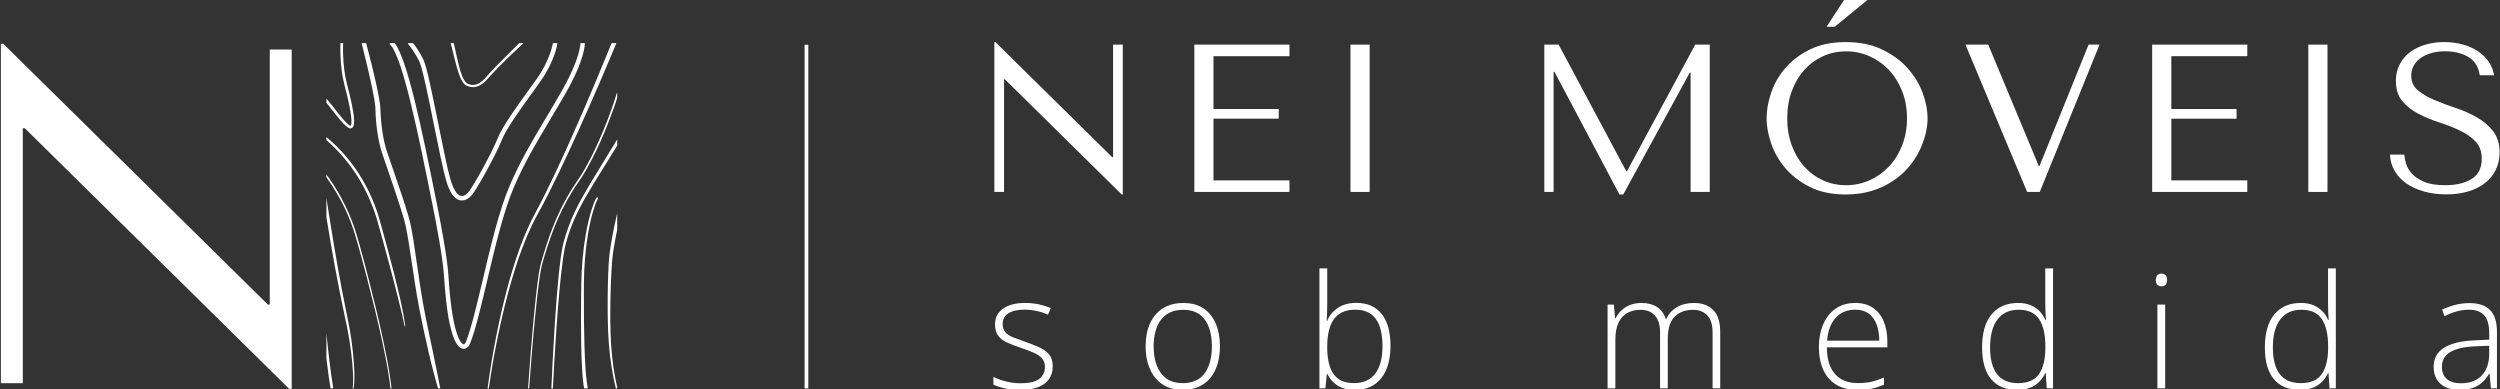 <?xml version="1.0" encoding="utf-8"?>
<!-- Generator: Adobe Illustrator 25.2.1, SVG Export Plug-In . SVG Version: 6.00 Build 0)  -->
<svg version="1.1" id="Camada_1" xmlns="http://www.w3.org/2000/svg" xmlns:xlink="http://www.w3.org/1999/xlink" x="0px" y="0px"
	 viewBox="0 0 1381 215" style="enable-background:new 0 0 1381 215;" xml:space="preserve">
<rect x="0" y="0" width="1381" height="215" fill="#333333" stroke="none"/>
<style type="text/css">
	.st0{fill:#FFFFFF;}
	.st1{clip-path:url(#SVGID_1_);}
	.st2{clip-path:url(#SVGID_1_);fill:#FFFFFF;}
</style>
<g id="logo_traseira_br_1_">
	<g>
		<rect x="444.45" y="24.72" class="st0" width="2.06" height="189.84"/>
	</g>
	<g>
		<path class="st0" d="M161.13,27.35v187.51h-1.32L13.66,70.8H12.6v140.89H0.49V24.19h1.32l146.16,144.05h1.05V27.35H161.13z"/>
	</g>
	<g>
		<path class="st0" d="M620.22,24.65v82.78h-0.58l-64.53-63.6h-0.47v62.2h-5.35V23.25h0.58l64.53,63.6h0.47v-62.2H620.22z"/>
		<path class="st0" d="M712.3,24.65v6.39h-41.97v29.18h36.04v5.35h-36.04v34.07h41.97v6.39h-52.55V24.65H712.3z"/>
		<path class="st0" d="M756.59,24.65v81.38h-10.58V24.65H756.59z"/>
		<path class="st0" d="M898.32,94.52h0.46l37.67-69.87h8.02v81.38h-10.58V40.11h-0.46l-36.74,67.32h-2.09l-35.93-67.78h-0.47v66.39
			h-5.12V24.65H861L898.32,94.52z"/>
		<path class="st0" d="M978.36,51.27c1.67-4.96,4.28-9.51,7.85-13.66c3.56-4.15,8.1-7.58,13.6-10.29c5.5-2.71,12.09-4.07,19.76-4.07
			c7.75,0,14.48,1.38,20.17,4.13c5.7,2.75,10.41,6.22,14.13,10.41s6.47,8.74,8.26,13.66c1.78,4.92,2.67,9.55,2.67,13.89
			c0,2.87-0.41,5.89-1.22,9.07c-0.81,3.18-2.02,6.34-3.6,9.48c-1.59,3.14-3.62,6.12-6.1,8.95c-2.48,2.83-5.41,5.33-8.78,7.5
			c-3.37,2.17-7.17,3.89-11.39,5.17c-4.23,1.28-8.93,1.92-14.13,1.92c-7.67,0-14.26-1.38-19.76-4.13
			c-5.5-2.75-10.04-6.22-13.6-10.41c-3.57-4.19-6.18-8.74-7.85-13.66c-1.67-4.92-2.5-9.55-2.5-13.89
			C975.86,60.92,976.7,56.23,978.36,51.27z M989.76,80.28c1.67,4.53,3.95,8.43,6.86,11.68c2.91,3.26,6.34,5.79,10.29,7.61
			c3.95,1.82,8.25,2.73,12.91,2.73c4.57,0,8.89-0.91,12.96-2.73c4.07-1.82,7.63-4.36,10.7-7.61c3.06-3.26,5.48-7.15,7.27-11.68
			c1.78-4.53,2.67-9.51,2.67-14.94c0-5.42-0.89-10.41-2.67-14.94c-1.78-4.53-4.21-8.43-7.27-11.68c-3.06-3.26-6.63-5.79-10.7-7.62
			c-4.07-1.82-8.39-2.73-12.96-2.73c-4.65,0-8.95,0.91-12.91,2.73c-3.95,1.82-7.38,4.36-10.29,7.62c-2.91,3.26-5.19,7.15-6.86,11.68
			c-1.67,4.53-2.5,9.52-2.5,14.94C987.26,70.77,988.09,75.75,989.76,80.28z M1009,14.77h4.53L1031.55,0h-12.9L1009,14.77z"/>
		<path class="st0" d="M1098.29,24.65l27.9,66.97h0.46l27.09-66.97h6.05l-33.02,81.38h-6.98l-34.07-81.38H1098.29z"/>
		<path class="st0" d="M1241.41,24.65v6.39h-41.97v29.18h36.04v5.35h-36.04v34.07h41.97v6.39h-52.55V24.65H1241.41z"/>
		<path class="st0" d="M1285.7,24.65v81.38h-10.58V24.65H1285.7z"/>
		<path class="st0" d="M1328.14,85.45c0.08,1.32,0.39,2.93,0.93,4.82c0.54,1.9,1.59,3.74,3.14,5.52c1.55,1.78,3.8,3.31,6.74,4.59
			c2.95,1.28,6.86,1.92,11.74,1.92c6.12,0,11.03-1.16,14.71-3.49c3.68-2.33,5.52-6.01,5.52-11.05c0-4.03-1.16-7.25-3.49-9.65
			c-2.33-2.4-5.25-4.44-8.78-6.1c-3.53-1.67-7.34-3.16-11.45-4.48c-4.11-1.32-7.93-2.91-11.45-4.77c-3.53-1.86-6.45-4.19-8.78-6.98
			c-2.33-2.79-3.49-6.47-3.49-11.04c0-3.49,0.72-6.59,2.15-9.3c1.43-2.71,3.38-4.96,5.82-6.74c2.45-1.78,5.28-3.14,8.5-4.07
			c3.22-0.93,6.62-1.4,10.19-1.4c3.42,0,6.69,0.41,9.84,1.22c3.14,0.81,5.96,2.02,8.44,3.6c2.48,1.59,4.54,3.53,6.17,5.81
			c1.63,2.29,2.68,4.86,3.14,7.73h-7.92c-0.62-4.57-2.7-7.92-6.23-10.06c-3.53-2.13-7.82-3.2-12.87-3.2c-3.03,0-5.71,0.37-8.04,1.1
			c-2.33,0.74-4.29,1.71-5.88,2.91c-1.59,1.2-2.8,2.62-3.61,4.24c-0.82,1.63-1.22,3.37-1.22,5.23c0,3.33,1.2,6.01,3.61,8.02
			c2.41,2.02,5.42,3.8,9.03,5.35c3.61,1.55,7.54,3.02,11.77,4.42c4.23,1.4,8.16,3.12,11.77,5.17c3.61,2.05,6.62,4.61,9.03,7.67
			c2.41,3.06,3.61,7,3.61,11.8c0,3.49-0.7,6.67-2.1,9.53c-1.4,2.87-3.38,5.31-5.94,7.32c-2.56,2.02-5.65,3.57-9.26,4.65
			c-3.61,1.08-7.67,1.63-12.17,1.63c-4.43,0-8.5-0.52-12.23-1.57c-3.73-1.05-6.97-2.52-9.73-4.42c-2.76-1.9-4.93-4.2-6.52-6.92
			c-1.59-2.71-2.47-5.74-2.62-9.07H1328.14z"/>
	</g>
	<g>
		<path class="st0" d="M581.53,202.4c0,2.75-0.69,5.1-2.07,7.05c-1.38,1.94-3.39,3.42-6.02,4.43c-2.64,1.01-5.89,1.51-9.75,1.51
			c-3.21,0-6.07-0.28-8.6-0.85c-2.53-0.57-4.64-1.26-6.34-2.09v-4.26c2.13,1.05,4.48,1.9,7.07,2.55c2.58,0.65,5.24,0.98,7.96,0.98
			c4.77,0,8.2-0.81,10.3-2.43c2.1-1.62,3.15-3.83,3.15-6.64c0-1.85-0.52-3.37-1.55-4.58c-1.04-1.21-2.52-2.25-4.45-3.13
			c-1.93-0.88-4.26-1.77-6.98-2.68c-2.84-0.96-5.36-1.92-7.56-2.87c-2.2-0.95-3.92-2.21-5.17-3.79c-1.25-1.58-1.87-3.73-1.87-6.45
			c0-3.72,1.49-6.61,4.47-8.69c2.98-2.07,6.98-3.11,12.01-3.11c2.78,0,5.37,0.26,7.77,0.79c2.4,0.53,4.58,1.2,6.54,2.02l-1.53,3.66
			c-1.76-0.82-3.79-1.49-6.09-2c-2.3-0.51-4.6-0.77-6.9-0.77c-3.78,0-6.73,0.67-8.86,2s-3.19,3.29-3.19,5.88
			c0,1.99,0.51,3.54,1.53,4.66c1.02,1.12,2.48,2.06,4.39,2.81c1.9,0.75,4.16,1.58,6.77,2.49c2.7,0.94,5.19,1.92,7.47,2.94
			c2.28,1.02,4.11,2.34,5.47,3.96S581.53,199.62,581.53,202.4z"/>
		<path class="st0" d="M673.89,191.33c0,3.58-0.44,6.83-1.32,9.77c-0.88,2.94-2.19,5.47-3.92,7.6c-1.73,2.13-3.88,3.78-6.45,4.94
			c-2.57,1.16-5.56,1.75-8.96,1.75c-3.24,0-6.12-0.57-8.64-1.72c-2.53-1.15-4.66-2.79-6.41-4.92c-1.75-2.13-3.07-4.66-3.98-7.6
			c-0.91-2.94-1.36-6.21-1.36-9.81c0-4.97,0.83-9.25,2.49-12.84c1.66-3.59,4.04-6.34,7.15-8.26c3.11-1.92,6.83-2.87,11.18-2.87
			c4.48,0,8.22,1.01,11.22,3.04c2.99,2.03,5.24,4.85,6.75,8.45C673.14,182.46,673.89,186.61,673.89,191.33z M637.27,191.33
			c0,4.06,0.58,7.61,1.75,10.64c1.16,3.04,2.93,5.41,5.3,7.11c2.37,1.7,5.37,2.55,9.01,2.55c3.72,0,6.77-0.85,9.15-2.55
			c2.38-1.7,4.14-4.09,5.28-7.15c1.14-3.07,1.7-6.6,1.7-10.6c0-3.89-0.54-7.35-1.62-10.39c-1.08-3.04-2.78-5.43-5.11-7.17
			c-2.33-1.75-5.36-2.62-9.11-2.62c-5.36,0-9.43,1.79-12.2,5.36C638.66,180.09,637.27,185.03,637.27,191.33z"/>
		<path class="st0" d="M733.17,148.28v18.82c0,1.62-0.03,3.39-0.09,5.32c-0.06,1.93-0.11,3.53-0.17,4.81h0.26
			c1.11-2.87,3.04-5.24,5.79-7.11c2.75-1.87,6.19-2.81,10.3-2.81c6.02,0,10.67,2.03,13.94,6.09c3.28,4.06,4.92,10.01,4.92,17.84
			c0,4.8-0.74,9-2.21,12.62c-1.48,3.62-3.67,6.44-6.58,8.47c-2.91,2.03-6.55,3.04-10.92,3.04c-3.95,0-7.17-0.83-9.67-2.49
			c-2.5-1.66-4.31-3.74-5.45-6.24h-0.34l-0.81,7.88h-3.28v-66.25H733.17z M748.79,171.06c-3.66,0-6.64,0.79-8.94,2.36
			c-2.3,1.58-3.99,3.87-5.07,6.88c-1.08,3.01-1.62,6.68-1.62,11.03v0.68c0,6.39,1.16,11.25,3.49,14.6c2.33,3.35,6.1,5.02,11.33,5.02
			c5.17,0,9.08-1.77,11.73-5.3c2.65-3.53,3.98-8.57,3.98-15.09c0-6.67-1.23-11.7-3.7-15.09
			C757.52,172.76,753.79,171.06,748.79,171.06z"/>
		<path class="st0" d="M935.82,167.36c4.46,0,7.98,1.29,10.56,3.87c2.58,2.58,3.87,6.66,3.87,12.22v31.08h-4.22v-30.91
			c0-4.29-0.98-7.44-2.94-9.45c-1.96-2.01-4.54-3.02-7.75-3.02c-4.4,0-7.84,1.28-10.33,3.85c-2.48,2.57-3.73,6.61-3.73,12.11v27.42
			h-4.26v-30.91c0-2.87-0.45-5.22-1.34-7.05c-0.89-1.83-2.14-3.19-3.73-4.09c-1.59-0.89-3.46-1.34-5.62-1.34
			c-2.87,0-5.35,0.59-7.45,1.77c-2.1,1.18-3.72,2.99-4.85,5.45c-1.14,2.46-1.7,5.57-1.7,9.35v26.82h-4.3v-46.28h3.49l0.64,7.58h0.26
			c0.77-1.5,1.79-2.9,3.07-4.17c1.28-1.28,2.86-2.31,4.75-3.11c1.89-0.79,4.11-1.19,6.66-1.19c3.32,0,6.14,0.75,8.45,2.24
			c2.31,1.49,3.92,3.7,4.83,6.62h0.3c1.25-2.78,3.19-4.95,5.81-6.51C928.93,168.14,932.1,167.36,935.82,167.36z"/>
		<path class="st0" d="M1024.9,167.36c3.94,0,7.23,0.92,9.86,2.77c2.63,1.85,4.58,4.37,5.88,7.58s1.94,6.88,1.94,11.03v3.11h-33.42
			c0,6.36,1.47,11.24,4.41,14.65c2.94,3.41,7.15,5.11,12.62,5.11c2.87,0,5.36-0.23,7.47-0.7c2.11-0.47,4.46-1.27,7.05-2.41v3.96
			c-2.27,1.02-4.54,1.77-6.81,2.24c-2.27,0.47-4.88,0.7-7.83,0.7c-4.68,0-8.61-0.97-11.77-2.92c-3.17-1.94-5.55-4.69-7.15-8.24
			c-1.6-3.55-2.41-7.69-2.41-12.43c0-4.63,0.77-8.79,2.32-12.48c1.55-3.69,3.82-6.61,6.81-8.75
			C1016.85,168.43,1020.53,167.36,1024.9,167.36z M1024.86,171.06c-4.43,0-8.01,1.47-10.75,4.41c-2.74,2.94-4.35,7.17-4.83,12.71
			h28.82c0-3.38-0.48-6.36-1.45-8.94c-0.97-2.58-2.42-4.59-4.36-6.02C1030.34,171.78,1027.87,171.06,1024.86,171.06z"/>
		<path class="st0" d="M1114.32,215.38c-6.33,0-11.15-1.99-14.45-5.98c-3.31-3.99-4.96-9.8-4.96-17.44c0-8,1.75-14.11,5.24-18.31
			c3.49-4.2,8.36-6.3,14.6-6.3c2.67,0,4.99,0.41,6.96,1.23c1.97,0.82,3.63,1.94,4.98,3.34c1.35,1.41,2.39,3,3.13,4.79h0.34
			c-0.11-1.5-0.2-3.12-0.26-4.85c-0.06-1.73-0.09-3.32-0.09-4.77v-18.82h4.3v66.25h-3.49l-0.55-8.47h-0.26
			c-0.77,1.7-1.82,3.26-3.17,4.68c-1.35,1.42-3.03,2.55-5.05,3.38C1119.59,214.96,1117.16,215.38,1114.32,215.38z M1114.79,211.64
			c5.45,0,9.32-1.7,11.62-5.09c2.3-3.39,3.45-8.24,3.45-14.54v-0.68c0-6.53-1.15-11.53-3.45-15.01c-2.3-3.48-6.05-5.22-11.24-5.22
			c-5.14,0-9.06,1.79-11.77,5.36c-2.71,3.58-4.07,8.77-4.07,15.58c0,6.42,1.27,11.28,3.81,14.6
			C1105.69,209.98,1109.57,211.64,1114.79,211.64z"/>
		<path class="st0" d="M1193.95,151.13c1.08,0,1.87,0.32,2.38,0.96c0.51,0.64,0.77,1.5,0.77,2.58c0,1.08-0.26,1.93-0.77,2.55
			c-0.51,0.63-1.31,0.94-2.38,0.94c-1.02,0-1.79-0.31-2.3-0.94c-0.51-0.62-0.77-1.47-0.77-2.55c0-1.08,0.26-1.94,0.77-2.58
			C1192.17,151.45,1192.93,151.13,1193.95,151.13z M1196.04,168.25v46.28h-4.3v-46.28H1196.04z"/>
		<path class="st0" d="M1270.52,215.38c-6.33,0-11.15-1.99-14.45-5.98c-3.31-3.99-4.96-9.8-4.96-17.44c0-8,1.75-14.11,5.24-18.31
			c3.49-4.2,8.36-6.3,14.6-6.3c2.67,0,4.99,0.41,6.96,1.23c1.97,0.82,3.63,1.94,4.98,3.34c1.35,1.41,2.39,3,3.13,4.79h0.34
			c-0.11-1.5-0.2-3.12-0.26-4.85c-0.06-1.73-0.09-3.32-0.09-4.77v-18.82h4.3v66.25h-3.49l-0.55-8.47h-0.26
			c-0.77,1.7-1.82,3.26-3.17,4.68c-1.35,1.42-3.03,2.55-5.05,3.38C1275.78,214.96,1273.36,215.38,1270.52,215.38z M1270.99,211.64
			c5.45,0,9.32-1.7,11.62-5.09c2.3-3.39,3.45-8.24,3.45-14.54v-0.68c0-6.53-1.15-11.53-3.45-15.01c-2.3-3.48-6.05-5.22-11.24-5.22
			c-5.14,0-9.06,1.79-11.77,5.36c-2.71,3.58-4.07,8.77-4.07,15.58c0,6.42,1.27,11.28,3.81,14.6
			C1261.88,209.98,1265.76,211.64,1270.99,211.64z"/>
		<path class="st0" d="M1364.12,167.44c5.08,0,8.88,1.28,11.41,3.83c2.53,2.55,3.79,6.63,3.79,12.22v31.04H1376l-0.77-8.09h-0.26
			c-0.99,1.73-2.2,3.27-3.62,4.62c-1.42,1.35-3.16,2.41-5.22,3.17c-2.06,0.77-4.56,1.15-7.52,1.15c-2.98,0-5.53-0.5-7.64-1.49
			c-2.11-0.99-3.75-2.44-4.9-4.34c-1.15-1.9-1.72-4.22-1.72-6.94c0-4.6,1.9-8.1,5.71-10.5c3.8-2.4,9.27-3.75,16.39-4.07l8.6-0.43
			v-3.36c0-4.74-0.94-8.12-2.81-10.13c-1.87-2.01-4.64-3.02-8.3-3.02c-2.38,0-4.68,0.31-6.88,0.92c-2.2,0.61-4.44,1.48-6.71,2.62
			l-1.36-3.58c2.21-1.05,4.59-1.92,7.13-2.6C1358.67,167.78,1361.33,167.44,1364.12,167.44z M1375.02,190.99l-8.09,0.34
			c-5.88,0.28-10.35,1.33-13.41,3.15c-3.07,1.82-4.6,4.54-4.6,8.17c0,2.92,0.92,5.17,2.75,6.73c1.83,1.56,4.38,2.34,7.64,2.34
			c5.08,0,8.96-1.45,11.65-4.34c2.68-2.9,4.04-6.84,4.07-11.84V190.99z"/>
	</g>
	<g>
		<defs>
			<rect id="SVGID_3_" x="180.31" y="23.81" width="160.63" height="190.74"/>
		</defs>
		<clipPath id="SVGID_1_">
			<use xlink:href="#SVGID_3_"  style="overflow:visible;"/>
		</clipPath>
		<g class="st1">
			<path class="st0" d="M193.64,70.96c-1.91,0-5.1-3.67-10.87-11.09c-1.19-1.53-2.22-2.86-2.66-3.31
				c-4.8-4.86-10.03-15.86-10.25-16.33c-0.17-0.37-0.02-0.81,0.35-0.99c0.37-0.17,0.81-0.02,0.99,0.35
				c0.05,0.11,5.35,11.24,9.97,15.92c0.51,0.51,1.51,1.8,2.78,3.44c2.24,2.88,8.17,10.52,9.66,10.52c0.01,0,0.02,0,0.02,0
				c0.04-0.01,0.1-0.07,0.16-0.17c0.62-1.02,0.98-5.28-3.51-22.33c-2.85-10.84-2.22-23.09-2.21-23.22c0.02-0.41,0.36-0.73,0.78-0.7
				c0.41,0.02,0.72,0.37,0.7,0.78c-0.01,0.12-0.63,12.15,2.17,22.76c4.76,18.1,4.19,22.06,3.34,23.47
				c-0.34,0.57-0.79,0.77-1.11,0.85C193.85,70.95,193.75,70.96,193.64,70.96z"/>
		</g>
		<path class="st2" d="M202.19,23.5c2.14,8.06,4.16,16.13,5.93,24.29c0.44,2.04,0.86,4.09,1.23,6.16c0.36,2.06,0.74,4.17,0.79,6.38
			c0.14,4.1,0.49,8.2,1.08,12.25c0.6,4.06,1.43,8.04,2.77,11.87l4.05,11.79l4,11.83c1.31,3.96,2.61,7.91,3.77,11.95
			c1.13,4.12,1.85,8.25,2.52,12.38c0.66,4.12,1.24,8.24,1.83,12.36c1.17,8.23,2.37,16.44,3.85,24.59c1.5,8.14,3.29,16.26,4.99,24.39
			l2.51,12.21l1.2,6.12c0.39,2.03,0.79,4.11,1.23,6.06l0.01,0.06c0.04,0.2-0.08,0.39-0.28,0.44c-0.18,0.04-0.36-0.06-0.42-0.23
			c-0.77-2.02-1.3-4-1.9-6.01c-0.59-2-1.12-4.01-1.66-6.02c-1.06-4.03-2.06-8.07-3-12.12c-1.87-8.11-3.62-16.24-5.2-24.44
			c-1.54-8.2-2.79-16.44-4-24.67c-0.61-4.11-1.22-8.22-1.89-12.3c-0.68-4.08-1.42-8.15-2.51-12.04c-2.35-7.9-5.05-15.78-7.72-23.64
			l-4.04-11.8c-1.4-4.02-2.27-8.22-2.88-12.38c-0.61-4.18-0.96-8.37-1.06-12.59c-0.02-1.95-0.36-3.95-0.7-5.98
			c-0.35-2.02-0.75-4.05-1.17-6.08c-1.71-8.1-3.67-16.18-5.68-24.22l0-0.01c-0.17-0.66,0.24-1.33,0.9-1.5
			C201.36,22.46,202.02,22.85,202.19,23.5z"/>
		<path class="st2" d="M174.31,71.45c2.24,1.36,4.28,2.91,6.28,4.53c1.99,1.63,3.88,3.37,5.71,5.18c3.64,3.62,6.94,7.58,9.89,11.79
			c2.95,4.2,5.53,8.66,7.77,13.28c2.22,4.63,4.05,9.44,5.52,14.36c2.73,9.85,5.43,19.66,7.96,29.55c2.48,9.89,5.03,19.79,6.42,29.92
			c0.01,0.1-0.06,0.19-0.16,0.21c-0.1,0.01-0.19-0.05-0.21-0.15l0-0.01c-1-4.99-2.22-9.93-3.46-14.87c-1.21-4.94-2.53-9.87-3.8-14.8
			c-2.57-9.85-5.31-19.68-8.07-29.46c-1.47-4.84-3.31-9.57-5.48-14.14c-2.2-4.55-4.74-8.95-7.65-13.08
			c-2.91-4.14-6.14-8.05-9.69-11.65c-1.78-1.8-3.63-3.52-5.57-5.13c-1.94-1.61-3.97-3.16-6.07-4.46l-0.03-0.02
			c-0.29-0.18-0.38-0.56-0.2-0.85C173.64,71.37,174.02,71.27,174.31,71.45z"/>
		<path class="st2" d="M172.71,87.26c4.29,4.46,7.97,9.39,11.34,14.53c3.33,5.16,6.27,10.58,8.71,16.21
			c1.22,2.82,2.32,5.69,3.29,8.61c0.96,2.92,1.79,5.87,2.62,8.81c1.64,5.9,3.21,11.81,4.73,17.74c3.03,11.86,5.94,23.75,8.48,35.73
			c1.27,5.99,2.46,11.99,3.4,18.05c0.26,1.51,0.45,3.03,0.64,4.55l0.55,4.55c0.19,1.51,0.42,3.02,0.71,4.51
			c0.31,1.48,0.68,2.96,1.33,4.3c0.07,0.14,0.01,0.32-0.13,0.38c-0.14,0.07-0.32,0.01-0.38-0.13c-0.69-1.41-1.07-2.93-1.39-4.44
			c-0.31-1.51-0.53-3.03-0.73-4.55l-0.56-4.55c-0.19-1.51-0.39-3.03-0.65-4.53c-0.95-6.03-2.15-12.03-3.44-18.01
			c-2.57-11.96-5.5-23.83-8.57-35.67c-1.54-5.92-3.12-11.83-4.77-17.71c-0.84-2.94-1.67-5.88-2.63-8.77
			c-0.97-2.89-2.06-5.73-3.28-8.52c-2.44-5.58-5.37-10.95-8.69-16.06c-3.34-5.08-7.04-9.99-11.25-14.33L172,87.94
			c-0.19-0.2-0.18-0.51,0.01-0.7S172.52,87.06,172.71,87.26L172.71,87.26z"/>
		<g class="st1">
			<path class="st0" d="M256.15,192.66c-0.16,0-0.32-0.01-0.48-0.04c-6.61-1.04-9.29-22.37-10.39-40.07
				c-0.61-9.87-4.19-28.66-6.27-38.98l-0.46-2.27c-7.14-35.45-16.02-79.57-23.01-86.62c-0.48-0.48-0.47-1.26,0.01-1.74
				c0.48-0.48,1.26-0.48,1.74,0.01c7.5,7.58,16.09,50.23,23.67,87.87l0.46,2.27c2.09,10.38,5.69,29.3,6.31,39.32
				c2.24,36.42,8.06,37.75,8.31,37.79c0.52,0.1,1.05-0.64,1.35-1.39c3.04-7.75,6.12-20.83,9.39-34.68
				c4.23-17.94,9.02-38.28,14.85-51.76c5.89-13.65,12.29-24.38,19.7-36.81c2.71-4.55,5.52-9.26,8.53-14.49
				c10.99-19.07,10.74-27.09,10.74-27.17c-0.03-0.68,0.49-1.26,1.16-1.3c0.68-0.02,1.26,0.47,1.3,1.15
				c0.02,0.34,0.4,8.65-11.06,28.55c-3.02,5.25-5.83,9.96-8.55,14.52c-7.37,12.36-13.73,23.03-19.56,36.53
				c-5.74,13.29-10.5,33.51-14.71,51.35c-3.29,13.94-6.39,27.11-9.49,35.02C258.96,191.57,257.63,192.66,256.15,192.66z"/>
		</g>
		<path class="st2" d="M300.16,13.6c-5.5,5.01-10.97,10.08-16.34,15.24c-2.7,2.57-5.36,5.17-7.97,7.82
			c-1.31,1.32-2.61,2.65-3.87,4.01c-0.64,0.68-1.23,1.36-1.85,2.06c-0.62,0.72-1.27,1.42-1.96,2.08c-1.38,1.31-2.98,2.55-4.95,3.09
			c-0.98,0.27-2.02,0.32-3.02,0.17c-0.5-0.07-0.99-0.2-1.46-0.34c-0.24-0.09-0.46-0.15-0.71-0.25c-0.26-0.1-0.5-0.24-0.72-0.39
			c-0.9-0.61-1.51-1.44-2.03-2.27c-0.51-0.84-0.91-1.72-1.27-2.6c-0.71-1.77-1.25-3.58-1.75-5.39c-1.97-7.22-3.34-14.59-6.01-21.43
			l0-0.01c-0.21-0.53,0.06-1.13,0.58-1.33c0.53-0.21,1.13,0.06,1.33,0.58c0.01,0.02,0.01,0.04,0.02,0.05
			c2.36,7.21,3.54,14.61,5.38,21.79c0.47,1.79,0.99,3.56,1.65,5.26c0.34,0.84,0.71,1.67,1.16,2.42c0.45,0.75,0.99,1.45,1.64,1.89
			c0.16,0.11,0.33,0.21,0.5,0.28c0.18,0.08,0.41,0.15,0.61,0.22c0.41,0.13,0.83,0.24,1.26,0.3c0.84,0.12,1.7,0.07,2.51-0.15
			c1.65-0.45,3.11-1.56,4.4-2.8c0.65-0.63,1.27-1.3,1.86-2c0.61-0.69,1.23-1.43,1.87-2.11c1.27-1.38,2.57-2.73,3.87-4.06
			c2.62-2.67,5.26-5.3,7.9-7.93l15.95-15.69c0.4-0.4,1.06-0.39,1.45,0.01s0.39,1.06-0.01,1.45
			C300.18,13.58,300.18,13.59,300.16,13.6L300.16,13.6z"/>
		<path class="st2" d="M340.32,24.28c-6.69,16-13.57,31.91-20.71,47.71c-3.57,7.9-7.2,15.77-10.98,23.58
			c-3.78,7.8-7.64,15.58-11.86,23.17c-4.15,7.54-7.39,15.57-10.22,23.73c-2.82,8.17-5.2,16.49-7.32,24.88
			c-4.2,16.78-7.39,33.83-9.78,50.97c-0.02,0.18-0.19,0.31-0.37,0.28c-0.18-0.02-0.3-0.19-0.28-0.37
			c2.26-17.19,5.32-34.28,9.41-51.14c2.05-8.43,4.38-16.79,7.15-25.03c2.78-8.22,5.98-16.34,10.14-24.02
			c4.12-7.59,7.89-15.38,11.59-23.21c3.69-7.82,7.24-15.72,10.73-23.64c6.98-15.84,13.7-31.81,20.22-47.84l0-0.01
			c0.26-0.63,0.98-0.93,1.61-0.68c0.63,0.26,0.93,0.98,0.68,1.61L340.32,24.28z"/>
		<path class="st2" d="M291.47,217.6c1.01-14.61,2.14-29.2,3.53-43.78c0.71-7.29,1.45-14.57,2.53-21.83
			c0.29-1.81,0.58-3.62,0.99-5.43c0.44-1.82,0.99-3.54,1.5-5.3c1.04-3.51,2.15-7.01,3.37-10.47c2.46-6.91,5.33-13.69,8.87-20.13
			c1.77-3.22,3.65-6.38,5.74-9.4c1.03-1.53,2.04-3.02,3.02-4.56c0.94-1.56,1.91-3.11,2.77-4.71c3.57-6.36,6.61-13.02,9.42-19.76
			c1.39-3.38,2.73-6.78,3.98-10.21c1.23-3.43,2.47-6.89,3.43-10.37l0.01-0.02c0.07-0.26,0.34-0.42,0.61-0.34s0.42,0.34,0.34,0.61
			l0,0c-1,3.57-2.24,7.01-3.49,10.46c-1.26,3.44-2.61,6.85-4.01,10.24c-2.83,6.76-5.9,13.44-9.51,19.84
			c-0.88,1.61-1.85,3.17-2.8,4.74c-0.99,1.54-2.03,3.08-3.05,4.59c-2.08,2.99-3.96,6.13-5.72,9.32c-3.53,6.38-6.4,13.12-8.86,19.99
			c-1.23,3.44-2.34,6.92-3.38,10.42c-0.5,1.75-1.07,3.52-1.5,5.26c-0.4,1.77-0.7,3.57-0.99,5.37c-1.09,7.22-1.85,14.51-2.58,21.78
			c-1.42,14.56-2.59,29.16-3.63,43.76c-0.01,0.16-0.15,0.28-0.31,0.27S291.46,217.76,291.47,217.6z"/>
		<path class="st2" d="M323.52,218l-0.52-1.76c-0.17-0.59-0.23-1.16-0.35-1.73c-0.24-1.16-0.35-2.3-0.5-3.45
			c-0.26-2.29-0.45-4.58-0.58-6.86c-0.28-4.57-0.43-9.13-0.51-13.69c-0.18-9.12-0.12-18.24-0.03-27.35
			c0.04-4.54,0.08-9.13,0.32-13.69c0.27-4.56,0.66-9.12,1.25-13.66c0.61-4.53,1.4-9.04,2.44-13.5c0.53-2.23,1.1-4.44,1.8-6.63
			c0.72-2.19,1.41-4.35,2.65-6.44c0.14-0.23,0.44-0.31,0.67-0.17c0.23,0.14,0.31,0.44,0.17,0.67l-0.03,0.05
			c-1.08,1.85-1.79,4.06-2.46,6.2c-0.67,2.16-1.22,4.36-1.72,6.57c-0.99,4.42-1.72,8.91-2.28,13.41c-0.55,4.51-0.89,9.03-1.11,13.56
			c-0.2,4.54-0.19,9.06-0.19,13.63c0,9.11,0.03,18.21,0.3,27.3c0.12,4.55,0.32,9.09,0.64,13.61c0.15,2.26,0.36,4.52,0.64,6.75
			c0.16,1.11,0.28,2.24,0.51,3.31c0.12,0.53,0.19,1.1,0.34,1.61l0.46,1.51l0.05,0.17c0.16,0.54-0.14,1.11-0.68,1.28
			C324.26,218.86,323.68,218.55,323.52,218L323.52,218z"/>
		<path class="st2" d="M340.55,216.03c-2.18-8.52-3.52-17.2-4.21-25.96c-0.63-8.75-0.72-17.52-0.65-26.27
			c0.04-4.38,0.14-8.76,0.3-13.14c0.09-2.19,0.18-4.38,0.34-6.58c0.18-2.21,0.44-4.4,0.76-6.57c1.29-8.71,3.18-17.27,5.33-25.78
			c0.14-0.55,0.7-0.88,1.25-0.74c0.55,0.14,0.88,0.7,0.74,1.25l0,0.01l0,0.02c-2.2,8.41-4.14,16.94-5.48,25.53
			c-0.33,2.15-0.6,4.3-0.8,6.45c-0.18,2.15-0.31,4.34-0.42,6.51c-0.22,4.36-0.37,8.72-0.47,13.08c-0.18,8.73-0.2,17.47,0.31,26.17
			c0.55,8.68,1.77,17.37,3.81,25.82l0,0.02c0.05,0.22-0.08,0.44-0.3,0.5C340.82,216.38,340.6,216.25,340.55,216.03z"/>
		<path class="st2" d="M304.43,217.6c0.52-12.35,1.16-24.68,1.94-37.02c0.41-6.17,0.82-12.33,1.34-18.49
			c0.52-6.16,1.07-12.32,1.89-18.46l0.3-2.3l0.38-2.3c0.13-0.77,0.24-1.53,0.39-2.3l0.52-2.3c0.75-3.04,1.7-5.98,2.76-8.91
			c2.09-5.86,4.87-11.46,7.9-16.87c3.04-5.4,6.28-10.67,9.51-15.94l9.64-15.81l0-0.01c0.26-0.43,0.82-0.56,1.24-0.3
			c0.43,0.26,0.56,0.82,0.3,1.24l0,0.01l-9.76,15.76c-3.26,5.24-6.53,10.48-9.58,15.82c-3.04,5.35-5.81,10.83-7.91,16.6
			c-1.06,2.87-2.03,5.8-2.78,8.76L312,137c-0.15,0.75-0.26,1.51-0.4,2.26l-0.39,2.27l-0.32,2.29c-0.85,6.1-1.45,12.24-2,18.39
			c-0.56,6.14-1.02,12.3-1.46,18.46c-0.86,12.32-1.58,24.65-2.18,36.98c-0.01,0.23-0.2,0.4-0.43,0.39
			C304.6,218.02,304.42,217.83,304.43,217.6z"/>
		<g class="st1">
			<path class="st0" d="M255.16,110.74c-0.35,0-0.7-0.04-1.04-0.11c-3.2-0.67-5.79-4.37-7.69-10.98
				c-1.74-6.06-4.16-18.07-6.73-30.79c-3.1-15.35-6.3-31.23-8.01-34.79c-2.55-5.32-5.97-9.43-6.01-9.47
				c-0.44-0.52-0.37-1.3,0.15-1.74c0.52-0.44,1.3-0.37,1.74,0.15c0.15,0.18,3.65,4.38,6.34,9.99c1.84,3.84,4.93,19.16,8.2,35.37
				c2.44,12.11,4.96,24.62,6.68,30.59c1.58,5.51,3.65,8.79,5.83,9.25c1.87,0.4,3.58-1.37,4.23-2.15
				c2.47-2.97,12.65-21.13,15.94-29.36c2.71-6.8,9.97-16.84,16.98-26.56c1.62-2.24,3.21-4.45,4.73-6.58
				c7.67-10.82,8.95-19.83,8.96-19.92c0.09-0.67,0.71-1.15,1.38-1.06c0.67,0.09,1.15,0.71,1.06,1.38
				c-0.05,0.39-1.34,9.66-9.39,21.02c-1.52,2.14-3.12,4.36-4.74,6.6c-6.92,9.59-14.09,19.51-16.69,26.03
				c-3.21,8.05-13.46,26.58-16.33,30.03C259.08,109.66,257.09,110.74,255.16,110.74z"/>
		</g>
		<path class="st2" d="M180.01,107.33c1.33,8.93,2.79,17.85,4.26,26.77c1.48,8.91,3.05,17.81,4.74,26.69
			c0.85,4.44,1.72,8.87,2.65,13.29c0.95,4.41,1.78,8.9,2.42,13.38c0.63,4.49,1.13,9,1.44,13.52c0.15,2.26,0.25,4.53,0.26,6.8
			c-0.01,2.27-0.07,4.55-0.44,6.81c-0.02,0.13-0.15,0.23-0.28,0.2c-0.13-0.02-0.22-0.14-0.21-0.27l0-0.01
			c0.52-4.45,0.12-8.98-0.2-13.47c-0.39-4.49-0.97-8.97-1.68-13.42c-0.37-2.22-0.75-4.44-1.2-6.65c-0.44-2.21-0.94-4.4-1.41-6.62
			c-0.96-4.42-1.86-8.86-2.74-13.3c-3.48-17.76-6.57-35.59-9.22-53.49c-0.07-0.45,0.24-0.87,0.69-0.93
			C179.53,106.57,179.95,106.88,180.01,107.33z"/>
		<g class="st1">
			<path class="st0" d="M183.58,219.35c-2.66-10.93-5.63-44.05-5.75-45.45l1.47-0.13c0.03,0.34,3.09,34.41,5.72,45.23L183.58,219.35
				z"/>
		</g>
	</g>
</g>
</svg>
